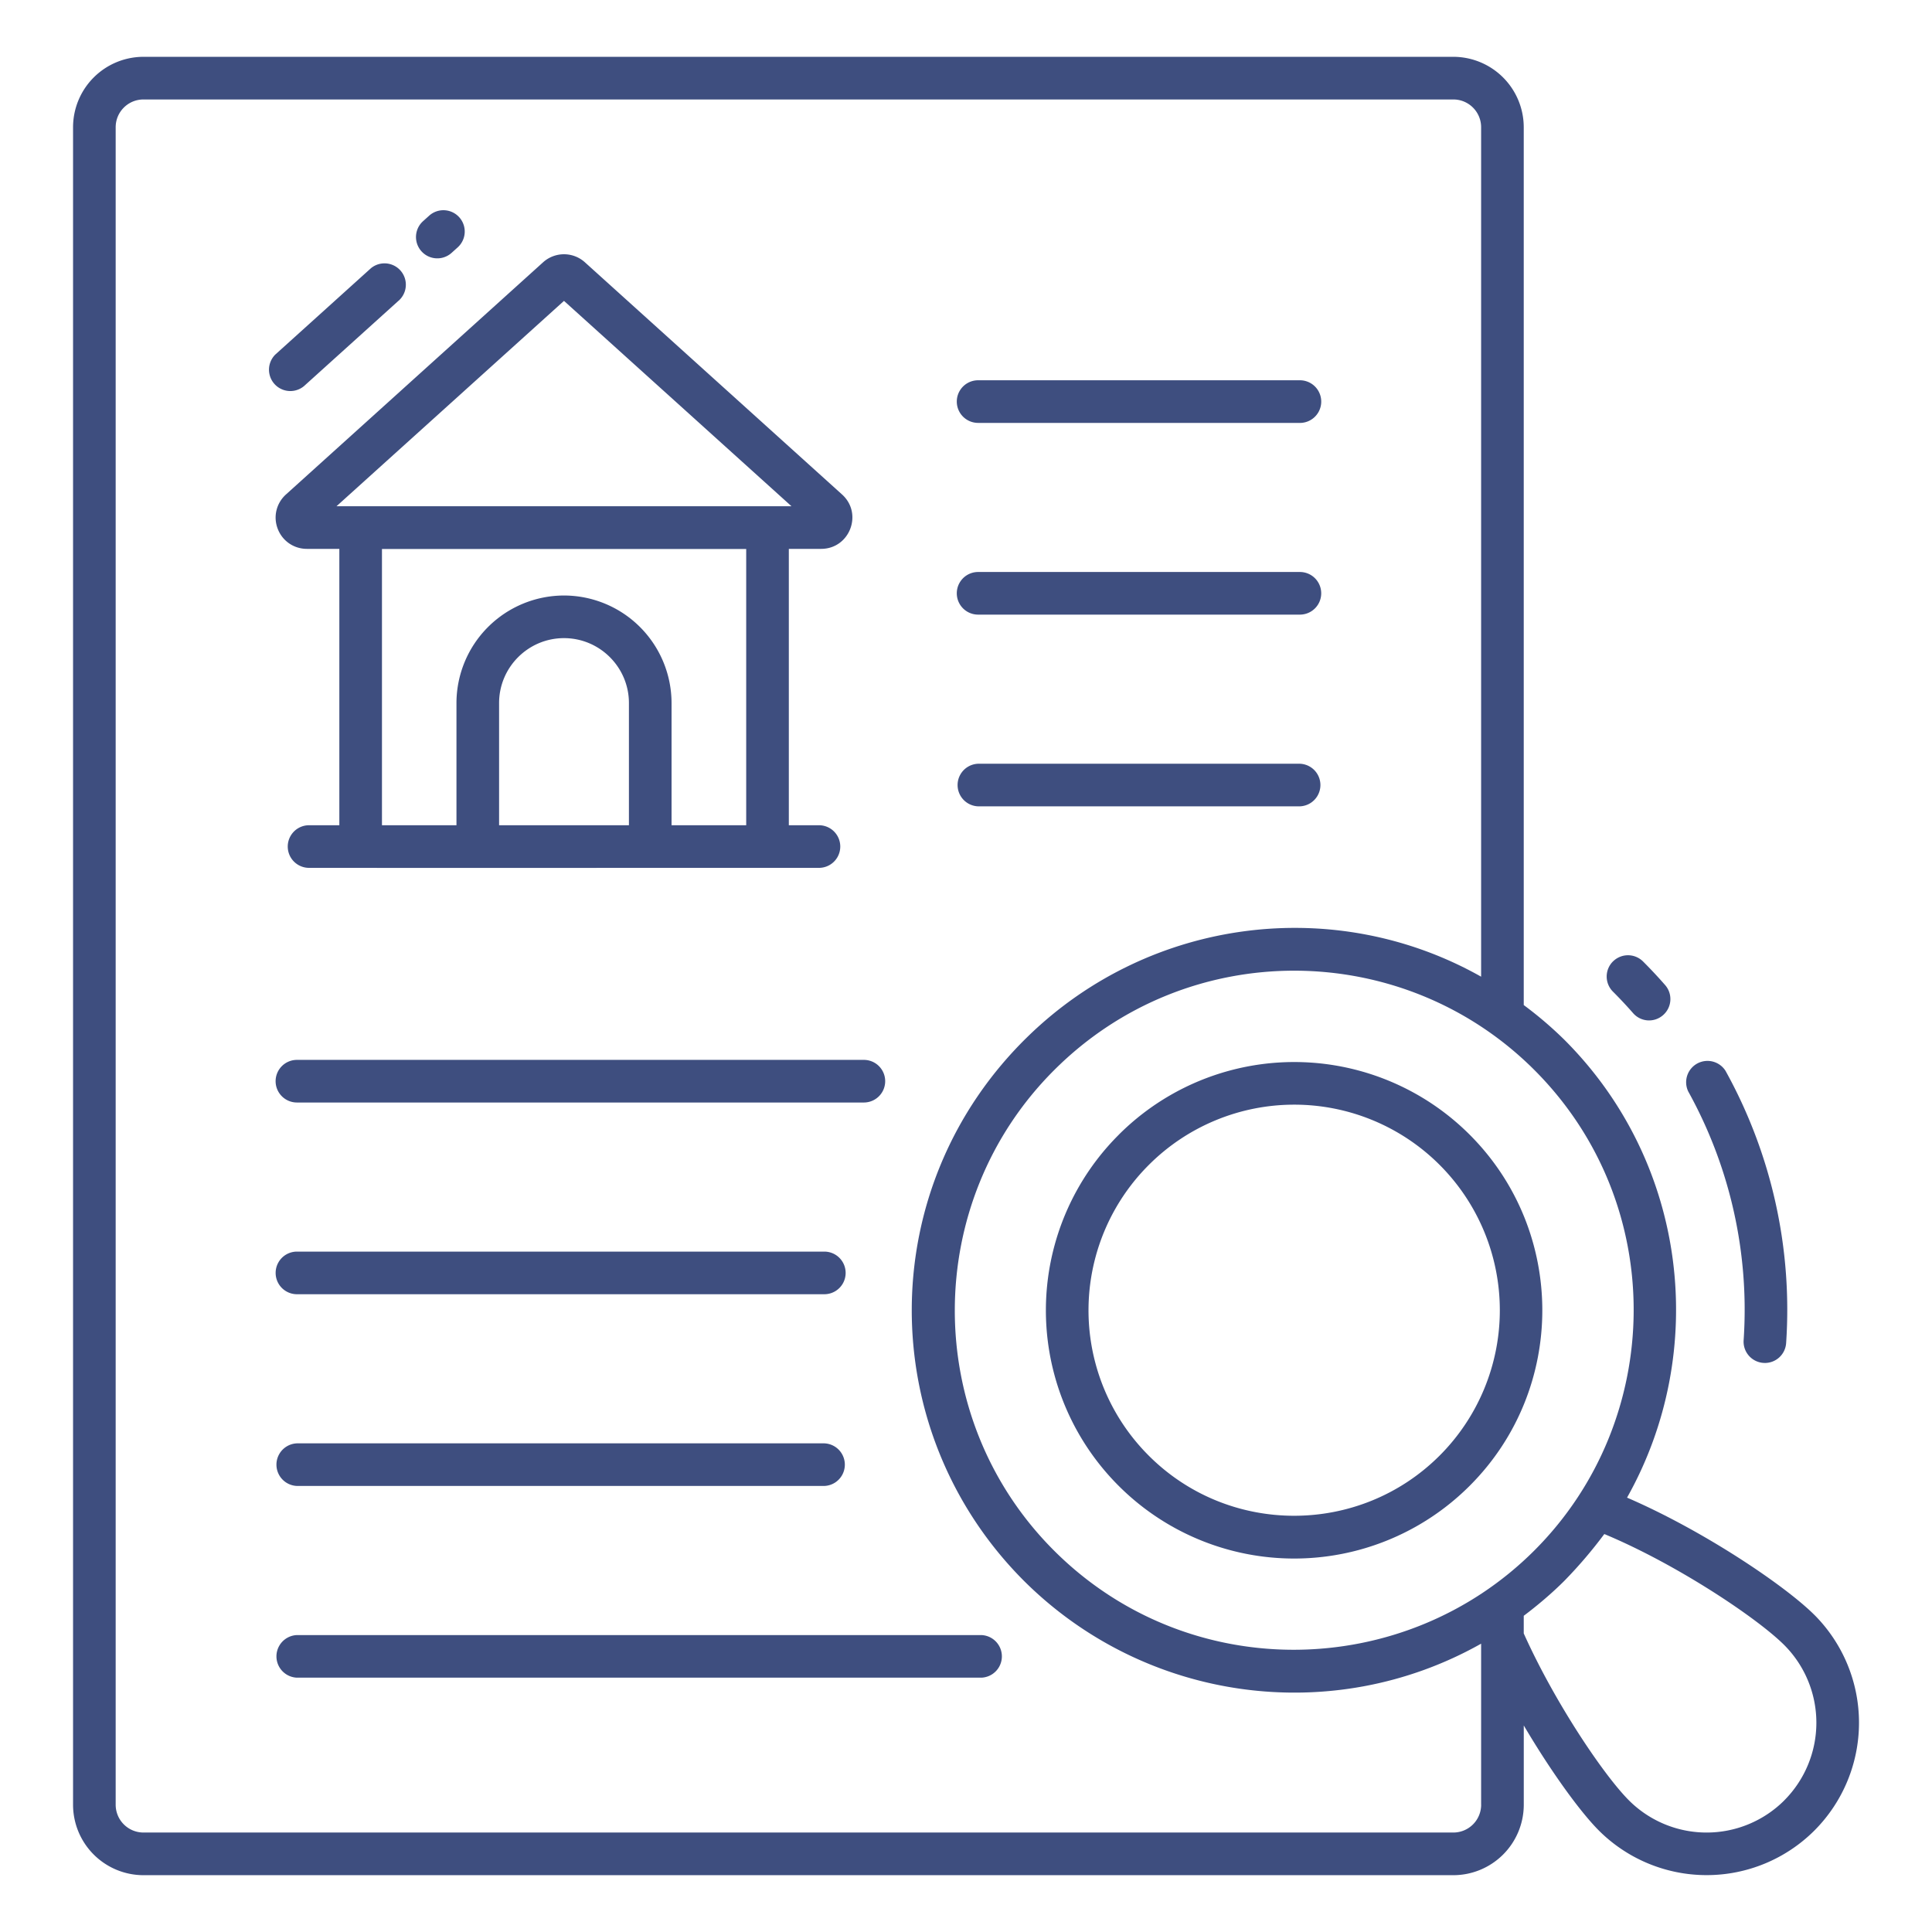<svg xmlns="http://www.w3.org/2000/svg" width="64" height="64" fill="none"><path fill="#3E4E7F" d="M9.13 35.816c0 .39.317.706.707.706h18.78a.706.706 0 0 0 0-1.412H9.836a.706.706 0 0 0-.706.706ZM27.307 41.461H9.837a.706.706 0 0 0 0 1.412h17.47a.706.706 0 0 0 0-1.412ZM27.307 47.813H9.837a.706.706 0 0 0 0 1.411h17.47a.706.706 0 0 0 0-1.411ZM32.401 14.01h10.66a.706.706 0 0 0 0-1.413h-10.66a.706.706 0 0 0 0 1.412ZM32.401 20.36h10.66a.706.706 0 0 0 0-1.412h-10.66a.706.706 0 0 0 0 1.412ZM32.401 26.711h10.66a.706.706 0 0 0 0-1.411h-10.66a.706.706 0 0 0 0 1.411ZM32.509 54.164H9.837a.706.706 0 0 0 0 1.411h22.672a.706.706 0 0 0 0-1.411ZM58.417 45.148l.048.002a.705.705 0 0 0 .703-.66 16.33 16.33 0 0 0-2.007-9.016.707.707 0 0 0-1.235.684 14.925 14.925 0 0 1 1.834 8.24.705.705 0 0 0 .657.75ZM53.43 31.85a.706.706 0 0 0 0 .998c.232.232.455.47.667.712a.701.701 0 0 0 .995.067.705.705 0 0 0 .067-.996 15.703 15.703 0 0 0-.73-.78.706.706 0 0 0-.999 0ZM37.06 37.591a8.214 8.214 0 0 0-.003 11.629 8.22 8.22 0 0 0 11.631-.004c3.204-3.203 3.204-8.418 0-11.625a8.22 8.22 0 0 0-11.629 0Zm10.63 10.627c-2.658 2.657-6.979 2.659-9.635.003a6.804 6.804 0 0 1 .002-9.632 6.809 6.809 0 1 1 9.633 9.629Z"/><path fill="#3E4E7F" d="M60.106 53.498c-.967-.967-3.666-2.79-6.208-3.887 2.712-4.823 2.03-11.057-2.069-15.16a12.668 12.668 0 0 0-1.353-1.157V4.215a2.336 2.336 0 0 0-2.332-2.333H4.752A2.336 2.336 0 0 0 2.42 4.215v55.57a2.336 2.336 0 0 0 2.333 2.333h43.392a2.336 2.336 0 0 0 2.332-2.333v-2.627c.906 1.536 1.872 2.865 2.489 3.482a5.052 5.052 0 0 0 7.137 0 5.056 5.056 0 0 0 .004-7.142Zm-9.275-2.14c-4.326 4.327-11.471 4.451-15.918.004-4.394-4.394-4.365-11.548.007-15.912 4.423-4.422 11.55-4.363 15.911-.002 4.441 4.445 4.322 11.588 0 15.91Zm-1.766 8.427a.921.921 0 0 1-.921.92H4.752a.921.921 0 0 1-.92-.92V4.215c0-.508.412-.92.92-.92h43.392c.508 0 .92.412.92.92v28.139c-4.824-2.722-10.943-1.965-14.993 1.96-5.144 4.982-5.117 13.078-.157 18.048 4.02 4.011 10.22 4.865 15.15 2.087v5.336Zm10.04-.143a3.64 3.64 0 0 1-5.142 0c-.837-.837-2.461-3.246-3.487-5.533v-.584c.464-.348.947-.759 1.353-1.166a15.155 15.155 0 0 0 1.316-1.542c2.407 1.003 5.075 2.791 5.963 3.68a3.643 3.643 0 0 1-.004 5.145Z"/><path fill="#3E4E7F" d="m14.959 8.377.202-.182a.706.706 0 0 0-.945-1.05l-.202.182a.706.706 0 0 0 .945 1.05ZM10.067 12.793l3.168-2.86a.707.707 0 0 0-.947-1.048l-3.168 2.86a.707.707 0 0 0 .947 1.048ZM9.473 16.38c-.321.29-.428.738-.272 1.14.155.402.534.662.965.662h1.075v9.155h-1.003a.706.706 0 0 0 0 1.412c-.095 0 1.01.002 16.891 0a.706.706 0 0 0 0-1.412h-.998v-9.155H27.2c.947 0 1.396-1.167.694-1.802L19.377 8.69a1.034 1.034 0 0 0-1.388 0l-8.516 7.69s0-.001 0 0Zm11.361 10.957h-4.301V23.29c0-1.186.965-2.151 2.15-2.151 1.186 0 2.151.965 2.151 2.15v4.048Zm1.412 0V23.29a3.567 3.567 0 0 0-3.563-3.563 3.567 3.567 0 0 0-3.562 3.563v4.047h-2.468v-9.151h12.066v9.151h-2.473Zm-3.563-17.37 7.536 6.803H11.147l7.536-6.803Z"/></svg>